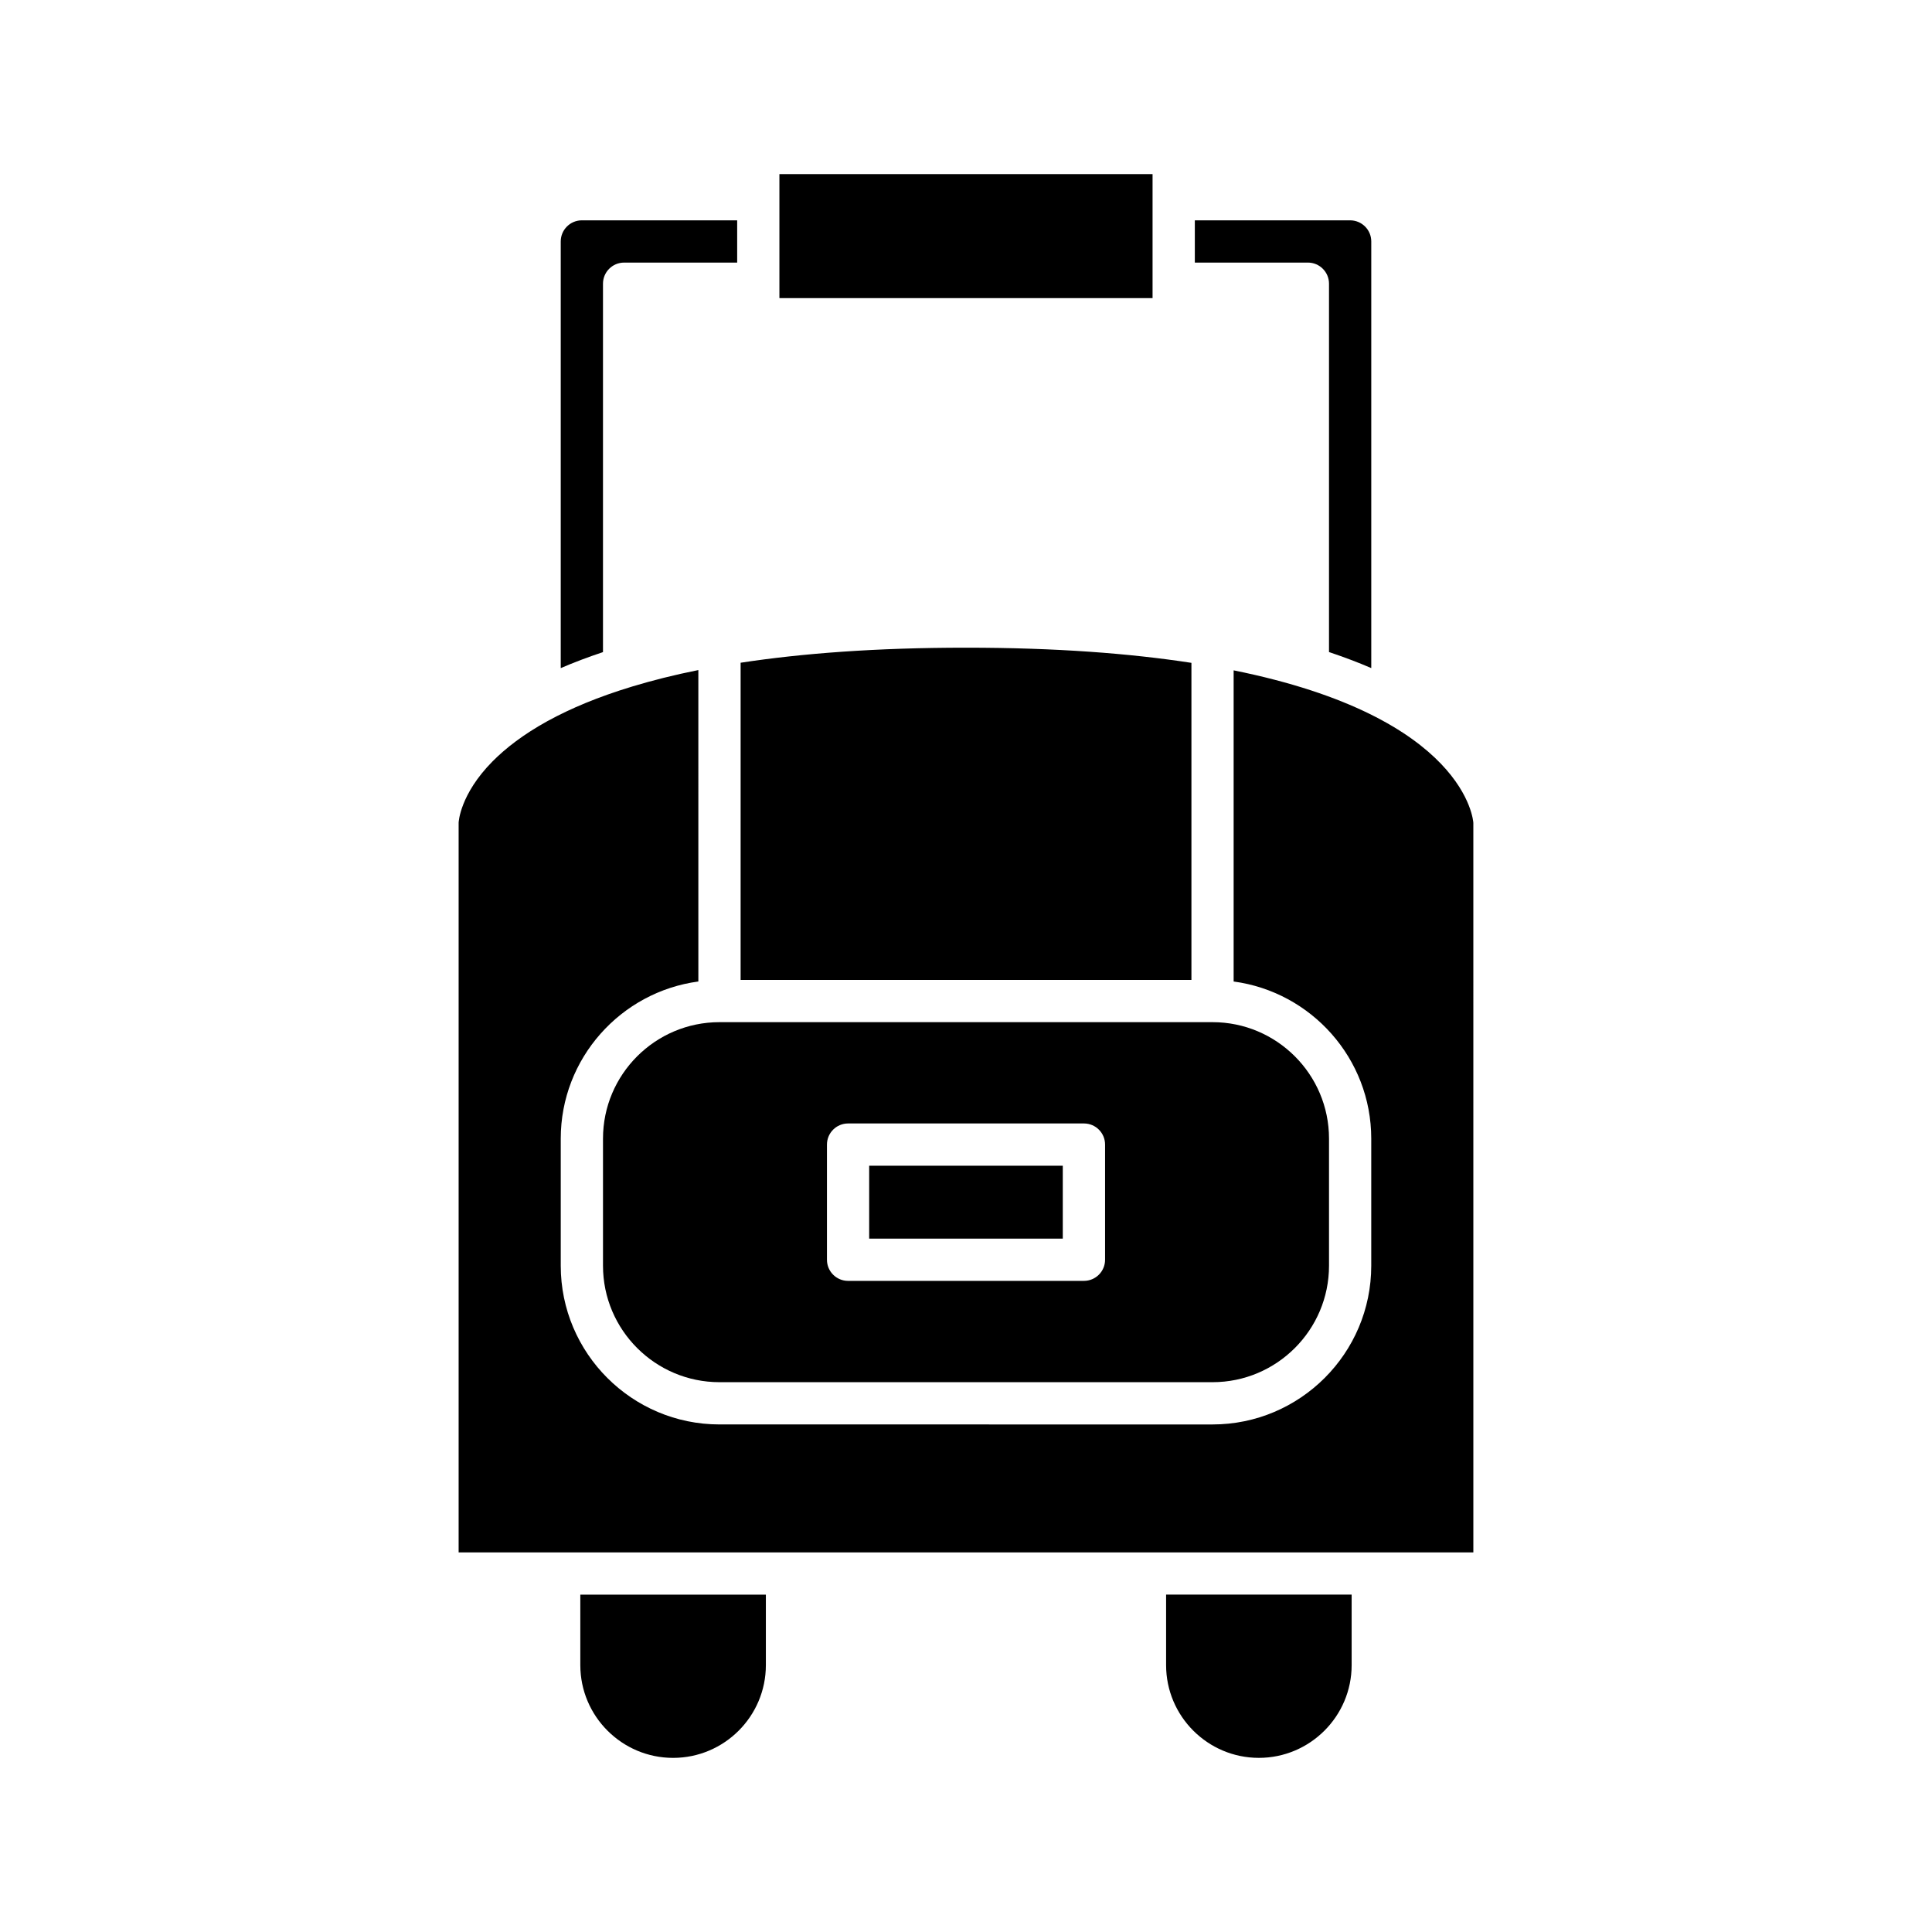 <?xml version="1.0" encoding="UTF-8"?>
<!-- Uploaded to: SVG Repo, www.svgrepo.com, Generator: SVG Repo Mixer Tools -->
<svg fill="#000000" width="800px" height="800px" version="1.1" viewBox="144 144 512 512" xmlns="http://www.w3.org/2000/svg">
 <g>
  <path d="m297.79 585.27c0 13.559 11.031 24.586 24.59 24.586 13.559 0 24.582-11.027 24.582-24.586v-18.676h-49.172z"/>
  <path d="m502.2 566.59h-49.172v18.676c0 13.559 11.027 24.586 24.582 24.586 13.559 0 24.59-11.027 24.59-24.586z"/>
  <path d="m507.4 321.05v-113.06c0-3.086-2.508-5.598-5.598-5.598h-41.16v11.195h29.961c3.094 0 5.598 2.508 5.598 5.598v97.621c4.047 1.355 7.801 2.773 11.199 4.246z"/>
  <path d="m350.55 190.14h98.891v32.863h-98.891z"/>
  <path d="m340.27 403.69h119.47v-84.027c-16.176-2.488-35.801-4.019-59.734-4.019-23.914 0-43.535 1.516-59.734 3.988z"/>
  <path d="m298.2 202.39c-3.09 0-5.598 2.512-5.598 5.598v113.07c3.398-1.477 7.152-2.891 11.195-4.246v-97.625c0-3.09 2.504-5.598 5.598-5.598h29.965v-11.195z"/>
  <path d="m534.45 362.07c-0.008-0.328-1.688-27.953-63.523-40.422v82.461c20.551 2.75 36.469 20.352 36.469 41.648v33.676c0 23.195-18.871 42.062-42.066 42.062l-130.66-0.004c-23.195 0-42.066-18.867-42.066-42.062v-33.676c0-21.293 15.918-38.895 36.469-41.648l-0.004-82.531c-6.465 1.293-12.23 2.762-17.461 4.34-0.043 0.02-0.094 0.027-0.137 0.043-8.992 2.727-16.27 5.805-22.125 9.008-0.086 0.039-0.16 0.094-0.25 0.129-6.391 3.527-11.113 7.191-14.574 10.688-8.668 8.762-8.98 16.156-8.98 16.227v193.39h268.91z"/>
  <path d="m374.34 452.93h51.309v19.32h-51.309z"/>
  <path d="m303.8 445.75v33.676c0 17.02 13.848 30.867 30.871 30.867h130.66c17.023 0 30.871-13.848 30.871-30.867v-33.676c0-17.02-13.848-30.867-30.871-30.867h-130.66c-17.023 0-30.871 13.844-30.871 30.867zm59.352 1.578c0-3.09 2.504-5.598 5.598-5.598h62.508c3.094 0 5.598 2.508 5.598 5.598v30.516c0 3.09-2.504 5.598-5.598 5.598l-62.508 0.004c-3.094 0-5.598-2.508-5.598-5.598z"/>
 </g>
</svg>